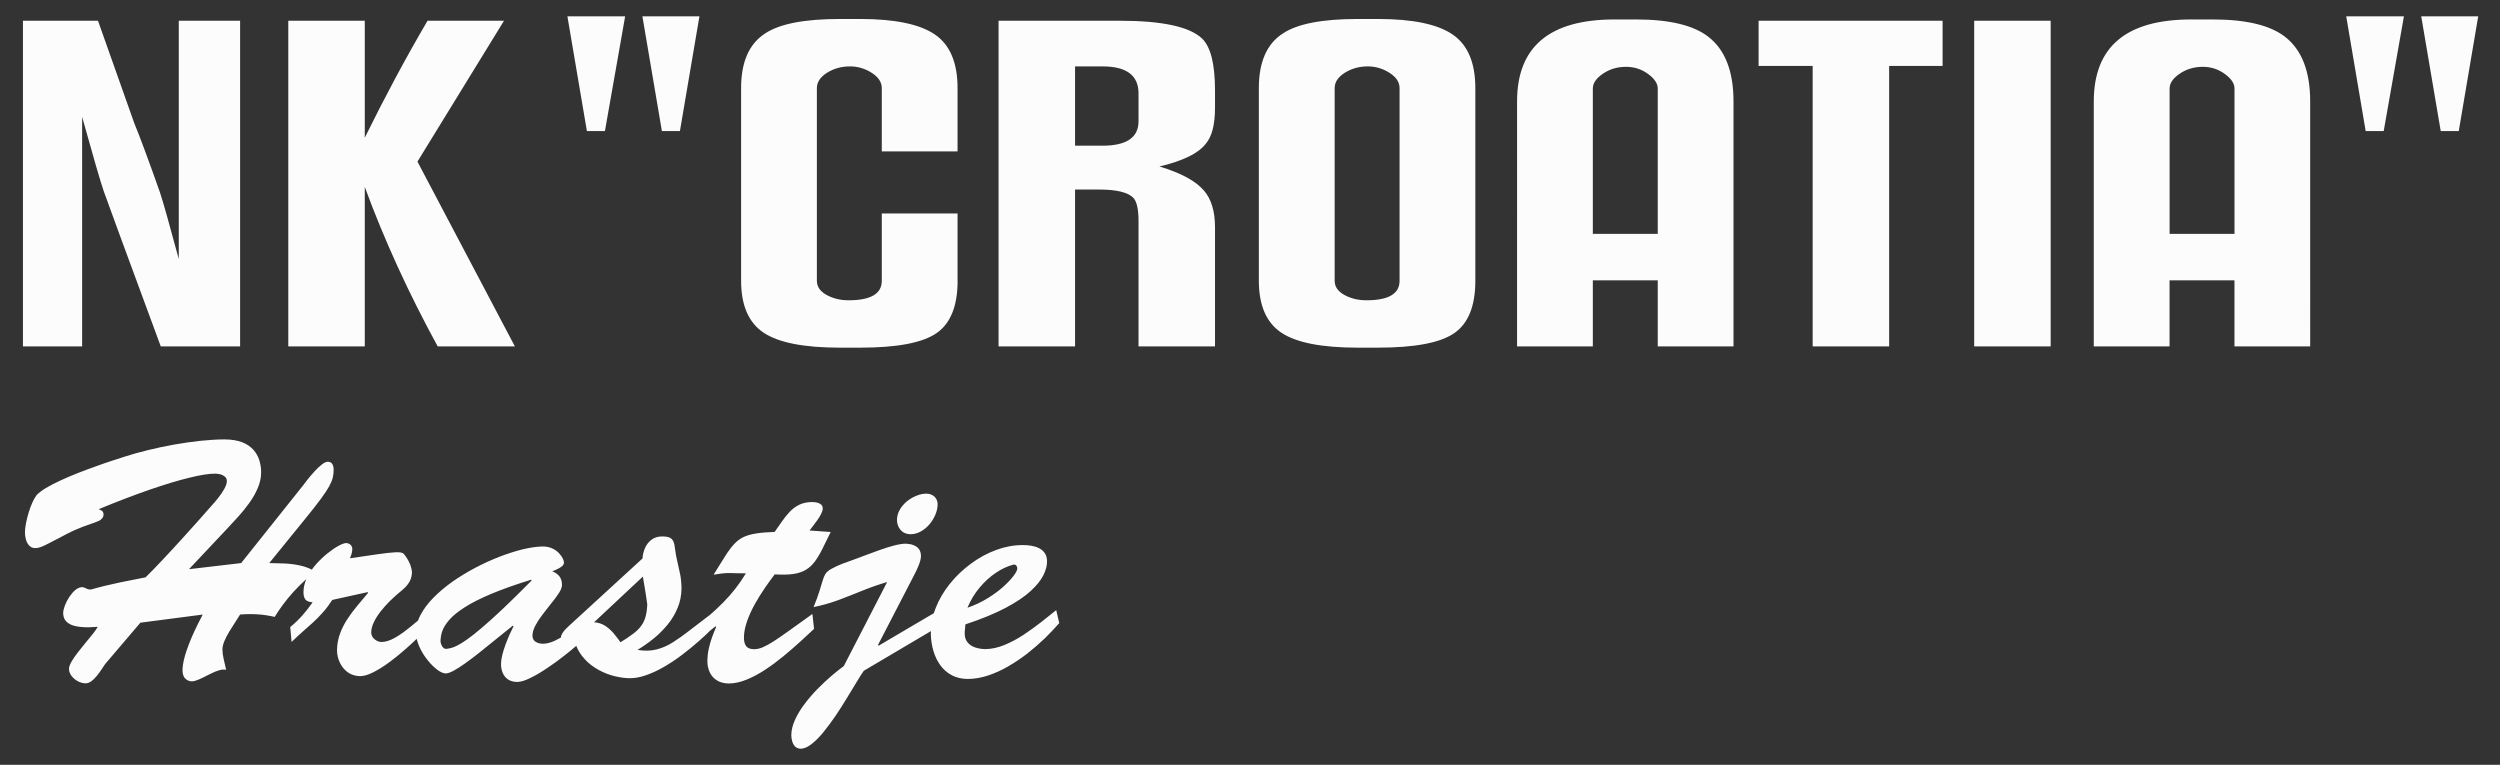 <?xml version="1.0" encoding="utf-8"?>
<!-- Generator: Adobe Illustrator 28.2.0, SVG Export Plug-In . SVG Version: 6.00 Build 0)  -->
<svg version="1.1" id="Layer_1" xmlns="http://www.w3.org/2000/svg" xmlns:xlink="http://www.w3.org/1999/xlink" x="0px" y="0px"
	 viewBox="0 0 523 160" style="enable-background:new 0 0 523 160;" xml:space="preserve">
<rect x="0" y="0" width="523" height="160" fill="#333333" stroke="none"/>
<style type="text/css">
	.st0{fill:#FCFCFC;}
</style>
<g>
	<path class="st0" d="M502.9,3.42l-4.23,24h-3.77l-4.07-24H502.9 M518.44,3.42l-4.07,24h-3.77l-4.08-24H518.44z M467.46,48.92v-30.4
		c0-1.05-0.68-2.07-2.04-3.06c-1.36-0.99-2.89-1.48-4.6-1.48c-1.81,0-3.42,0.48-4.83,1.44c-1.41,0.96-2.11,1.99-2.11,3.1v30.4
		H467.46z M483.3,72.46h-15.85V58.65h-13.58v13.81h-15.85V21.21c0-11.43,6.79-17.14,20.37-17.14h4.53c6.94,0,11.97,1.2,15.09,3.61
		c3.52,2.72,5.28,7.23,5.28,13.53V72.46z M429,4.34v68.12h-16V4.34H429z M406.38,13.8h-11.17v58.66h-16V13.8H367.9V4.34h38.49V13.8z
		 M346.8,48.92v-30.4c0-1.05-0.68-2.07-2.04-3.06c-1.36-0.99-2.89-1.48-4.6-1.48c-1.81,0-3.42,0.48-4.83,1.44
		c-1.41,0.96-2.11,1.99-2.11,3.1v30.4H346.8z M362.64,72.46H346.8V58.65h-13.58v13.81h-15.85V21.21c0-11.43,6.79-17.14,20.38-17.14
		h4.53c6.94,0,11.97,1.2,15.09,3.61c3.52,2.72,5.28,7.23,5.28,13.53V72.46z M292.79,58.74V18.43c0-1.24-0.7-2.3-2.11-3.2
		c-1.41-0.89-2.92-1.34-4.53-1.34c-1.81,0-3.42,0.45-4.83,1.34c-1.41,0.9-2.11,1.96-2.11,3.2v40.31c0,1.24,0.68,2.22,2.04,2.97
		c1.36,0.74,2.89,1.11,4.6,1.11C290.48,62.82,292.79,61.46,292.79,58.74z M308.64,58.74c0,5.25-1.46,8.9-4.38,10.93
		c-2.92,2.04-8.25,3.06-16,3.06h-4.23c-7.55,0-12.88-1.05-16-3.15c-3.12-2.1-4.68-5.72-4.68-10.84V18.43c0-5.44,1.66-9.24,4.98-11.4
		c3.02-2.04,8.25-3.06,15.7-3.06h4.23c7.24,0,12.45,1.08,15.62,3.24c3.17,2.16,4.76,5.9,4.76,11.21V58.74z M238.18,19.54
		c0-3.77-2.51-5.65-7.55-5.65h-5.73v16.59h5.73c5.03,0,7.55-1.7,7.55-5.1V19.54z M254.18,47.53v24.93h-16V46.23
		c0-2.41-0.35-4.02-1.06-4.82c-1.11-1.17-3.52-1.76-7.24-1.76h-4.98v32.81h-16V4.34h25.36c8.85,0,14.59,1.24,17.2,3.71
		c1.81,1.73,2.72,5.34,2.72,10.84v3.61c0,3.58-0.65,6.12-1.96,7.6c-1.51,1.98-4.73,3.55-9.66,4.73c4.53,1.36,7.65,3.06,9.36,5.1
		C253.43,41.72,254.18,44.26,254.18,47.53z M200.33,58.74c0,5.25-1.46,8.9-4.38,10.93c-2.92,2.04-8.25,3.06-16,3.06h-4.23
		c-7.55,0-12.88-1.05-16-3.15c-3.12-2.1-4.68-5.72-4.68-10.84V18.43c0-5.44,1.66-9.24,4.98-11.4c3.02-2.04,8.25-3.06,15.7-3.06h4.23
		c7.24,0,12.45,1.08,15.62,3.24c3.17,2.16,4.75,5.9,4.75,11.21v13.25h-15.85V18.43c0-1.24-0.7-2.3-2.11-3.2
		c-1.41-0.89-2.92-1.34-4.53-1.34c-1.81,0-3.42,0.45-4.83,1.34c-1.41,0.9-2.11,1.96-2.11,3.2v40.31c0,1.24,0.68,2.22,2.04,2.97
		c1.36,0.74,2.89,1.11,4.6,1.11c4.63,0,6.94-1.36,6.94-4.08V44.66h15.85V58.74z M130.78,3.42l-4.23,24h-3.77l-4.08-24H130.78z
		 M146.32,3.42l-4.08,24h-3.77l-4.08-24H146.32z M107.71,72.46H91.56C85.42,61.21,80.34,50.09,76.31,39.1v33.36h-16V4.34h16v24.47
		c4.23-8.59,8.6-16.74,13.13-24.47h16L87.33,33.81L107.71,72.46z M50.23,72.46h-16.6l-8.3-22.52c-0.81-2.16-2.01-5.47-3.62-9.92
		c-0.7-2.04-2.21-7.23-4.53-15.57v48.01H4.8V4.34h15.7l7.55,21.32c1.31,3.21,3.12,8.09,5.43,14.64c0.6,1.79,1.91,6.43,3.92,13.9
		V4.34h12.83V72.46z"/>
	<path class="st0" d="M111.1,121.28l0.14,0.14c-2.33,2.36-4.36,4.35-6.08,5.98c-1.73,1.63-3.19,2.95-4.42,3.98
		c-1.22,1.04-2.23,1.84-3.06,2.42c-0.82,0.57-1.48,0.98-2,1.24c-0.52,0.26-0.94,0.43-1.26,0.51c-0.32,0.07-0.6,0.13-0.83,0.17
		c-0.35,0.06-0.63-0.01-0.83-0.19c-0.2-0.19-0.34-0.41-0.43-0.66c-0.09-0.25-0.14-0.44-0.17-0.57c-0.01-0.7,0.09-1.43,0.34-2.2
		c0.26-0.77,0.74-1.56,1.47-2.4c0.72-0.84,1.77-1.7,3.17-2.6c1.39-0.91,3.24-1.84,5.51-2.81
		C104.93,123.33,107.74,122.32,111.1,121.28 M134.49,120.62c0.21,1.21,0.39,2.29,0.54,3.25c0.14,0.97,0.27,1.82,0.38,2.56
		c-0.05,1.02-0.16,1.89-0.37,2.61c-0.2,0.72-0.51,1.36-0.92,1.91c-0.41,0.57-0.97,1.11-1.68,1.64c-0.7,0.53-1.57,1.12-2.63,1.77
		c-0.44-0.63-0.92-1.25-1.45-1.88c-0.52-0.61-1.11-1.13-1.77-1.57c-0.66-0.42-1.43-0.67-2.31-0.73L134.49,120.62z M190.48,111.76
		c0.77-0.01,1.49-0.2,2.17-0.59c0.67-0.38,1.28-0.87,1.81-1.5c0.52-0.63,0.93-1.3,1.23-2.03c0.31-0.74,0.46-1.46,0.46-2.18
		c-0.01-0.65-0.25-1.18-0.68-1.58c-0.45-0.4-0.99-0.6-1.65-0.61c-0.7,0-1.41,0.15-2.13,0.45c-0.72,0.28-1.38,0.69-2,1.19
		c-0.6,0.51-1.1,1.09-1.46,1.74c-0.38,0.65-0.57,1.35-0.58,2.08c0,0.58,0.12,1.09,0.36,1.55c0.24,0.46,0.57,0.82,0.99,1.09
		C189.42,111.62,189.92,111.75,190.48,111.76z M169.36,110.98c0.19-0.25,0.43-0.58,0.73-0.96c0.29-0.39,0.6-0.8,0.92-1.24
		c0.31-0.44,0.57-0.88,0.78-1.29c0.21-0.43,0.32-0.79,0.33-1.12c-0.01-0.38-0.14-0.66-0.38-0.85c-0.25-0.2-0.54-0.33-0.9-0.4
		c-0.34-0.07-0.67-0.09-0.99-0.09c-1.02,0.01-1.9,0.2-2.66,0.57c-0.74,0.37-1.41,0.85-1.98,1.47c-0.58,0.6-1.11,1.28-1.62,2.01
		c-0.5,0.73-1.01,1.46-1.54,2.2c-1.5,0.05-2.76,0.15-3.79,0.31c-1.03,0.15-1.89,0.39-2.6,0.71c-0.71,0.33-1.35,0.77-1.9,1.34
		c-0.55,0.55-1.12,1.28-1.7,2.14c-0.57,0.88-1.23,1.93-1.99,3.17l-0.78,1.27c0.73-0.11,1.31-0.19,1.73-0.25
		c0.41-0.05,0.76-0.08,1.03-0.09c0.26-0.01,0.54-0.01,0.83,0c0.28,0.01,0.68,0.02,1.16,0.04c0.49,0.01,1.15,0.02,2,0.02
		c-1.33,2.22-2.92,4.26-4.77,6.12c-0.92,0.93-1.88,1.83-2.88,2.69l-0.01-0.02l-4.25,3.26c-1.15,0.89-2.26,1.68-3.33,2.36
		c-1.08,0.7-2.21,1.19-3.4,1.5c-1.19,0.32-2.54,0.35-4.04,0.11c1.15-0.7,2.27-1.48,3.36-2.36s2.07-1.87,2.95-2.94
		c0.89-1.07,1.58-2.26,2.1-3.52c0.52-1.26,0.79-2.62,0.8-4.07c-0.01-1.04-0.11-2.01-0.28-2.92c-0.18-0.91-0.38-1.81-0.59-2.67
		c-0.21-0.86-0.37-1.75-0.48-2.63c-0.06-0.66-0.18-1.18-0.34-1.56c-0.17-0.39-0.42-0.66-0.8-0.83c-0.38-0.17-0.92-0.24-1.62-0.24
		c-0.85,0.01-1.57,0.24-2.15,0.67c-0.58,0.44-1.03,1-1.35,1.7c-0.32,0.7-0.5,1.44-0.54,2.23l-15.38,14.1
		c-0.2,0.19-0.43,0.43-0.7,0.68c-0.26,0.27-0.49,0.56-0.68,0.86c-0.2,0.32-0.31,0.62-0.32,0.92c-0.46,0.26-0.91,0.49-1.36,0.7
		c-0.85,0.38-1.65,0.58-2.4,0.59c-0.39,0-0.74-0.06-1.07-0.18c-0.33-0.12-0.6-0.29-0.8-0.54c-0.21-0.26-0.31-0.58-0.32-0.98
		c0.01-0.67,0.23-1.39,0.64-2.16c0.41-0.77,0.92-1.55,1.54-2.34c0.6-0.79,1.22-1.57,1.82-2.33c0.61-0.74,1.12-1.44,1.54-2.08
		c0.41-0.65,0.63-1.19,0.64-1.65c0-0.77-0.18-1.37-0.52-1.82c-0.35-0.45-0.86-0.82-1.54-1.09c0.24-0.07,0.54-0.19,0.92-0.37
		c0.39-0.16,0.74-0.38,1.06-0.61c0.31-0.25,0.47-0.51,0.5-0.79c0-0.22-0.08-0.52-0.26-0.9c-0.18-0.38-0.45-0.76-0.83-1.15
		c-0.37-0.39-0.84-0.72-1.43-0.98c-0.58-0.26-1.28-0.39-2.09-0.38c-1.19,0.04-2.54,0.24-4.06,0.6c-1.52,0.38-3.12,0.89-4.81,1.54
		c-1.69,0.65-3.37,1.42-5.05,2.3c-1.68,0.89-3.27,1.85-4.79,2.91c-1.5,1.06-2.83,2.19-4,3.37c-1.16,1.18-2.07,2.4-2.72,3.65
		c-0.2,0.37-0.36,0.74-0.49,1.11c-0.76,0.66-1.57,1.32-2.42,1.98c-0.9,0.71-1.8,1.3-2.69,1.78c-0.89,0.47-1.73,0.72-2.49,0.74
		c-0.37,0-0.71-0.09-1.04-0.26c-0.33-0.18-0.62-0.41-0.83-0.71c-0.21-0.3-0.32-0.64-0.33-1.02c0.01-0.71,0.2-1.45,0.58-2.21
		c0.37-0.76,0.84-1.5,1.42-2.23c0.57-0.72,1.17-1.41,1.8-2.03c0.64-0.61,1.2-1.16,1.74-1.61c0.56-0.44,1.05-0.88,1.5-1.3
		c0.45-0.44,0.8-0.91,1.07-1.44c0.27-0.52,0.4-1.15,0.41-1.87c-0.07-0.63-0.24-1.25-0.51-1.85c-0.27-0.6-0.66-1.24-1.19-1.9
		c-0.24-0.27-0.83-0.39-1.76-0.34c-0.93,0.05-2.19,0.19-3.78,0.42c-1.59,0.25-3.51,0.52-5.73,0.84c0.14-0.32,0.26-0.64,0.35-0.97
		c0.1-0.32,0.14-0.66,0.14-1.01c-0.01-0.33-0.13-0.62-0.37-0.84c-0.25-0.24-0.54-0.35-0.91-0.37c-0.35,0.01-0.89,0.2-1.58,0.57
		c-0.7,0.38-1.47,0.9-2.29,1.56c-0.84,0.66-1.63,1.42-2.4,2.28c-0.33,0.37-0.63,0.75-0.91,1.15c-0.75-0.37-1.53-0.65-2.33-0.83
		c-1.08-0.25-2.16-0.39-3.27-0.45c-1.11-0.05-2.22-0.08-3.31-0.09l7.66-9.43c1.32-1.62,2.37-2.95,3.15-4.02
		c0.78-1.06,1.36-1.95,1.75-2.65c0.38-0.71,0.63-1.32,0.74-1.85c0.12-0.53,0.18-1.07,0.17-1.62c0.01-0.41-0.08-0.78-0.26-1.11
		c-0.18-0.33-0.5-0.51-0.95-0.52c-0.38,0.01-0.83,0.22-1.33,0.64c-0.52,0.4-1.04,0.9-1.56,1.49c-0.53,0.58-1.01,1.15-1.44,1.7
		c-0.42,0.54-0.76,0.97-0.98,1.28l-12.83,16.09l-10.91,1.28l8.01-8.51c0.72-0.77,1.49-1.6,2.3-2.49c0.82-0.9,1.58-1.85,2.3-2.85
		c0.72-1,1.31-2.03,1.77-3.11c0.46-1.06,0.7-2.15,0.71-3.25c0.01-0.87-0.12-1.73-0.37-2.55c-0.25-0.83-0.67-1.56-1.25-2.22
		c-0.59-0.66-1.37-1.19-2.36-1.58c-0.98-0.38-2.21-0.58-3.67-0.59c-1.54,0-3.21,0.11-5.01,0.29c-1.81,0.19-3.64,0.46-5.53,0.79
		c-1.88,0.34-3.7,0.72-5.48,1.16c-1.77,0.43-3.4,0.89-4.89,1.37c-0.69,0.21-1.55,0.5-2.59,0.84c-1.04,0.34-2.19,0.73-3.42,1.18
		c-1.24,0.44-2.49,0.91-3.77,1.41c-1.28,0.51-2.49,1.01-3.64,1.55c-1.16,0.53-2.17,1.06-3.05,1.58c-0.87,0.53-1.53,1.04-1.97,1.52
		c-0.32,0.44-0.63,0.98-0.91,1.64c-0.3,0.66-0.54,1.37-0.77,2.13c-0.22,0.74-0.4,1.48-0.53,2.18c-0.13,0.7-0.2,1.31-0.2,1.84
		c0,0.44,0.06,0.91,0.19,1.4c0.13,0.51,0.35,0.93,0.66,1.29c0.32,0.37,0.74,0.55,1.28,0.57c0.49-0.01,0.99-0.13,1.48-0.34
		c0.47-0.2,0.93-0.43,1.36-0.65c0.97-0.49,1.76-0.9,2.37-1.23c0.63-0.33,1.17-0.63,1.63-0.86c0.46-0.24,0.92-0.46,1.4-0.67
		c0.47-0.21,1.05-0.45,1.72-0.71c0.67-0.25,1.52-0.55,2.58-0.92c0.3-0.1,0.57-0.21,0.84-0.34c0.27-0.14,0.5-0.32,0.66-0.54
		c0.18-0.21,0.27-0.48,0.27-0.82c-0.01-0.31-0.11-0.54-0.31-0.7c-0.2-0.14-0.43-0.27-0.69-0.37c3.89-1.61,7.44-2.96,10.63-4.07
		c3.2-1.1,5.97-1.94,8.29-2.5c2.33-0.58,4.12-0.86,5.39-0.86c0.3-0.01,0.64,0.04,1.03,0.12c0.38,0.08,0.71,0.24,1.01,0.47
		c0.28,0.23,0.44,0.54,0.45,0.97c-0.01,0.48-0.2,1.05-0.57,1.68c-0.35,0.63-0.77,1.24-1.23,1.82c-0.46,0.58-0.85,1.05-1.18,1.4
		c-2.08,2.37-4.02,4.55-5.81,6.52c-1.78,1.97-3.38,3.7-4.77,5.17c-1.39,1.48-2.54,2.66-3.45,3.54c-2.14,0.41-3.9,0.76-5.27,1.05
		c-1.37,0.29-2.46,0.54-3.25,0.73c-0.79,0.2-1.38,0.35-1.79,0.46c-0.39,0.12-0.67,0.19-0.85,0.24s-0.33,0.07-0.47,0.07
		c-0.19-0.01-0.38-0.05-0.57-0.13c-0.18-0.08-0.37-0.15-0.55-0.24c-0.18-0.08-0.35-0.12-0.52-0.13c-0.48,0.01-0.96,0.22-1.43,0.61
		c-0.46,0.39-0.88,0.89-1.27,1.47c-0.38,0.59-0.69,1.18-0.91,1.77c-0.22,0.6-0.34,1.11-0.35,1.54c-0.01,1.21,0.58,2.04,1.76,2.52
		c1.17,0.47,3,0.6,5.47,0.39c-0.21,0.39-0.54,0.87-1,1.45c-0.46,0.59-0.98,1.22-1.55,1.89c-0.57,0.69-1.11,1.36-1.63,2.04
		c-0.53,0.68-0.97,1.32-1.31,1.91c-0.34,0.59-0.52,1.09-0.53,1.49c0.01,0.56,0.2,1.05,0.55,1.51c0.36,0.46,0.8,0.83,1.32,1.11
		c0.53,0.27,1.06,0.41,1.59,0.43c0.42-0.01,0.84-0.16,1.24-0.46c0.4-0.29,0.78-0.66,1.13-1.11c0.36-0.44,0.68-0.89,0.98-1.34
		c0.3-0.44,0.54-0.83,0.76-1.13l7.37-8.65l13.04-1.7c-1.3,2.47-2.27,4.55-2.91,6.24c-0.64,1.69-1.04,3.06-1.2,4.11
		c-0.18,1.05-0.15,1.85,0.06,2.41c0.21,0.55,0.62,0.93,1.22,1.13c0.38,0.12,0.8,0.1,1.3-0.05c0.48-0.14,1-0.37,1.56-0.65
		c0.57-0.27,1.12-0.57,1.7-0.85c0.57-0.28,1.13-0.52,1.67-0.67c0.54-0.17,1.04-0.21,1.5-0.12c-0.15-0.69-0.32-1.41-0.5-2.15
		c-0.18-0.76-0.27-1.45-0.28-2.1c0.01-0.54,0.15-1.13,0.43-1.79c0.27-0.64,0.61-1.3,1.02-1.97c0.41-0.67,0.82-1.31,1.22-1.93
		c0.41-0.61,0.76-1.16,1.03-1.62c1.44-0.11,2.74-0.11,3.91-0.02c1.16,0.09,2.27,0.27,3.32,0.52c1.14-1.84,2.42-3.56,3.85-5.15
		c0.88-0.97,1.81-1.9,2.78-2.77c-0.39,0.88-0.58,1.77-0.6,2.67c-0.01,0.73,0.12,1.26,0.4,1.61c0.27,0.33,0.78,0.53,1.51,0.59
		c-0.67,0.96-1.38,1.88-2.15,2.75c-0.77,0.86-1.61,1.68-2.53,2.42l0.28,3.12c0.77-0.76,1.52-1.45,2.27-2.11
		c0.74-0.65,1.47-1.3,2.2-1.96c0.72-0.65,1.42-1.36,2.09-2.13c0.69-0.76,1.32-1.62,1.95-2.59l7.37-1.63l0.14,0.14
		c-0.72,0.85-1.46,1.72-2.21,2.63c-0.76,0.9-1.46,1.84-2.11,2.82c-0.65,0.98-1.17,2.01-1.57,3.1c-0.4,1.08-0.61,2.22-0.63,3.43
		c0,0.91,0.2,1.78,0.59,2.61c0.39,0.83,0.93,1.5,1.65,2.03c0.72,0.52,1.58,0.79,2.57,0.82c0.82-0.01,1.77-0.29,2.83-0.84
		c1.07-0.55,2.2-1.25,3.38-2.13c1.17-0.87,2.32-1.8,3.43-2.79c0.79-0.7,1.54-1.39,2.22-2.05c0.13,0.57,0.33,1.13,0.59,1.71
		c0.45,0.98,1,1.89,1.68,2.72c0.66,0.84,1.33,1.51,2.01,2.02c0.68,0.51,1.29,0.78,1.8,0.79c0.42-0.01,0.98-0.21,1.68-0.59
		c0.68-0.38,1.42-0.84,2.18-1.38c0.77-0.54,1.48-1.08,2.14-1.58c0.66-0.51,1.16-0.91,1.51-1.19l6.52-5.26l0.14,0.14
		c-0.24,0.47-0.51,1.04-0.8,1.69c-0.29,0.66-0.58,1.36-0.85,2.09c-0.28,0.74-0.51,1.46-0.68,2.17c-0.18,0.71-0.27,1.35-0.28,1.93
		c0,0.7,0.12,1.32,0.37,1.89c0.24,0.57,0.61,1.01,1.11,1.35c0.51,0.34,1.14,0.51,1.92,0.52c0.71-0.01,1.62-0.28,2.71-0.82
		c1.1-0.53,2.28-1.22,3.55-2.08c1.28-0.85,2.54-1.77,3.81-2.78c0.8-0.63,1.56-1.26,2.27-1.87c0.31,0.76,0.71,1.46,1.2,2.09
		c0.76,0.98,1.65,1.81,2.71,2.48c1.04,0.67,2.16,1.19,3.36,1.56c1.18,0.36,2.39,0.57,3.58,0.63c1.15,0.05,2.34-0.14,3.6-0.57
		c1.26-0.43,2.54-1,3.84-1.76c1.3-0.74,2.56-1.58,3.8-2.52c1.24-0.93,2.41-1.89,3.52-2.87c0.88-0.77,1.68-1.52,2.41-2.24l1.11-0.89
		l0.14,0.14c-0.31,0.7-0.6,1.44-0.89,2.23c-0.28,0.79-0.51,1.61-0.68,2.43c-0.18,0.83-0.26,1.64-0.27,2.42
		c0,0.96,0.19,1.78,0.54,2.49c0.35,0.71,0.87,1.26,1.54,1.65c0.66,0.39,1.46,0.59,2.39,0.6c1.22-0.01,2.47-0.28,3.77-0.82
		c1.3-0.53,2.61-1.23,3.92-2.1c1.3-0.86,2.57-1.81,3.81-2.83c1.23-1.02,2.39-2.02,3.47-3.01c1.07-0.99,2.04-1.88,2.88-2.66
		l-0.35-3.12c-1.83,1.31-3.4,2.43-4.7,3.37c-1.3,0.93-2.4,1.7-3.31,2.29c-0.91,0.59-1.7,1.02-2.36,1.3
		c-0.66,0.28-1.26,0.41-1.82,0.41c-0.8,0-1.36-0.23-1.68-0.65c-0.31-0.44-0.46-1.04-0.45-1.83c0.01-1.08,0.24-2.21,0.67-3.41
		c0.42-1.21,0.98-2.41,1.64-3.6c0.67-1.19,1.38-2.33,2.11-3.39c0.73-1.06,1.41-1.98,2.02-2.78c1.55,0.11,2.85,0.07,3.89-0.08
		c1.05-0.15,1.93-0.45,2.64-0.88c0.71-0.43,1.33-1.01,1.87-1.73c0.53-0.72,1.05-1.58,1.56-2.61c0.51-1.03,1.1-2.21,1.75-3.56
		L169.36,110.98z M220.96,127.64c-0.95,0.77-2.01,1.61-3.18,2.53c-1.18,0.92-2.41,1.81-3.71,2.67c-1.31,0.85-2.62,1.55-3.96,2.1
		c-1.33,0.54-2.63,0.83-3.9,0.85c-0.77,0-1.5-0.11-2.2-0.34c-0.69-0.23-1.24-0.6-1.65-1.13c-0.41-0.53-0.6-1.24-0.54-2.14l0.14-1.56
		c3.39-1.12,6.19-2.28,8.41-3.45c2.22-1.18,3.97-2.35,5.23-3.51c1.26-1.17,2.16-2.27,2.68-3.33c0.52-1.05,0.77-2.02,0.76-2.9
		c-0.01-0.71-0.17-1.27-0.47-1.72c-0.32-0.45-0.72-0.79-1.23-1.04c-0.51-0.25-1.05-0.41-1.64-0.51c-0.6-0.1-1.18-0.13-1.76-0.13
		c-1.85,0-3.71,0.34-5.56,1.03c-1.86,0.68-3.6,1.64-5.26,2.86c-1.65,1.22-3.13,2.61-4.41,4.21c-1.28,1.59-2.27,3.29-2.98,5.1
		c-0.14,0.35-0.26,0.7-0.37,1.05l-11.55,6.8l-0.14-0.14l7.37-14.25c0.2-0.37,0.42-0.8,0.67-1.32c0.25-0.52,0.47-1.05,0.66-1.58
		c0.19-0.53,0.28-1,0.3-1.42c-0.01-0.61-0.15-1.11-0.42-1.49c-0.28-0.38-0.66-0.65-1.14-0.83c-0.46-0.19-0.98-0.28-1.56-0.31
		c-0.65-0.01-1.46,0.12-2.42,0.36c-0.96,0.25-1.96,0.55-3.01,0.93c-1.06,0.37-2.05,0.73-3,1.1c-0.93,0.35-1.71,0.65-2.34,0.88
		c-0.89,0.31-1.75,0.63-2.59,0.94c-0.84,0.33-1.57,0.66-2.2,1.02c-0.63,0.34-1.06,0.71-1.31,1.09c-0.23,0.37-0.41,0.83-0.58,1.39
		c-0.16,0.56-0.39,1.29-0.66,2.17c-0.27,0.9-0.69,2.02-1.24,3.38c1.77-0.35,3.5-0.84,5.19-1.46c1.69-0.64,3.38-1.3,5.06-1.99
		c1.69-0.68,3.4-1.28,5.14-1.79l-9.07,17.58c-0.79,0.58-1.68,1.28-2.63,2.1c-0.97,0.83-1.94,1.74-2.92,2.74
		c-0.97,1-1.87,2.04-2.69,3.14c-0.82,1.09-1.48,2.18-1.97,3.28c-0.5,1.1-0.76,2.16-0.77,3.19c0,0.44,0.06,0.87,0.19,1.3
		c0.12,0.44,0.33,0.79,0.61,1.09c0.3,0.28,0.68,0.44,1.18,0.45c0.7-0.01,1.45-0.34,2.27-0.98c0.8-0.63,1.64-1.47,2.49-2.51
		c0.85-1.04,1.69-2.19,2.53-3.41c0.83-1.24,1.62-2.47,2.36-3.7c0.76-1.23,1.43-2.34,2.03-3.34c0.6-1,1.11-1.8,1.5-2.36l14.04-8.3
		c-0.01,0.24-0.01,0.48-0.01,0.72c0.04,1.18,0.21,2.33,0.54,3.43c0.32,1.1,0.8,2.09,1.43,2.97c0.64,0.89,1.43,1.58,2.39,2.1
		c0.96,0.52,2.08,0.78,3.37,0.79c1.4-0.01,2.83-0.26,4.26-0.73c1.44-0.49,2.86-1.12,4.25-1.94c1.41-0.82,2.75-1.72,4.04-2.73
		c1.29-1.02,2.49-2.07,3.6-3.14c1.11-1.09,2.1-2.14,2.98-3.15L220.96,127.64z M202.39,127.14c0.65-1.57,1.5-2.97,2.54-4.21
		c1.04-1.24,2.17-2.27,3.4-3.1c1.22-0.82,2.43-1.38,3.63-1.7c0.25-0.06,0.46-0.01,0.61,0.15c0.15,0.15,0.24,0.37,0.24,0.63
		c0.01,0.32-0.22,0.82-0.72,1.49c-0.5,0.68-1.21,1.44-2.13,2.28c-0.92,0.84-2.02,1.65-3.31,2.45
		C205.38,125.93,203.95,126.6,202.39,127.14z"/>
</g>
</svg>
